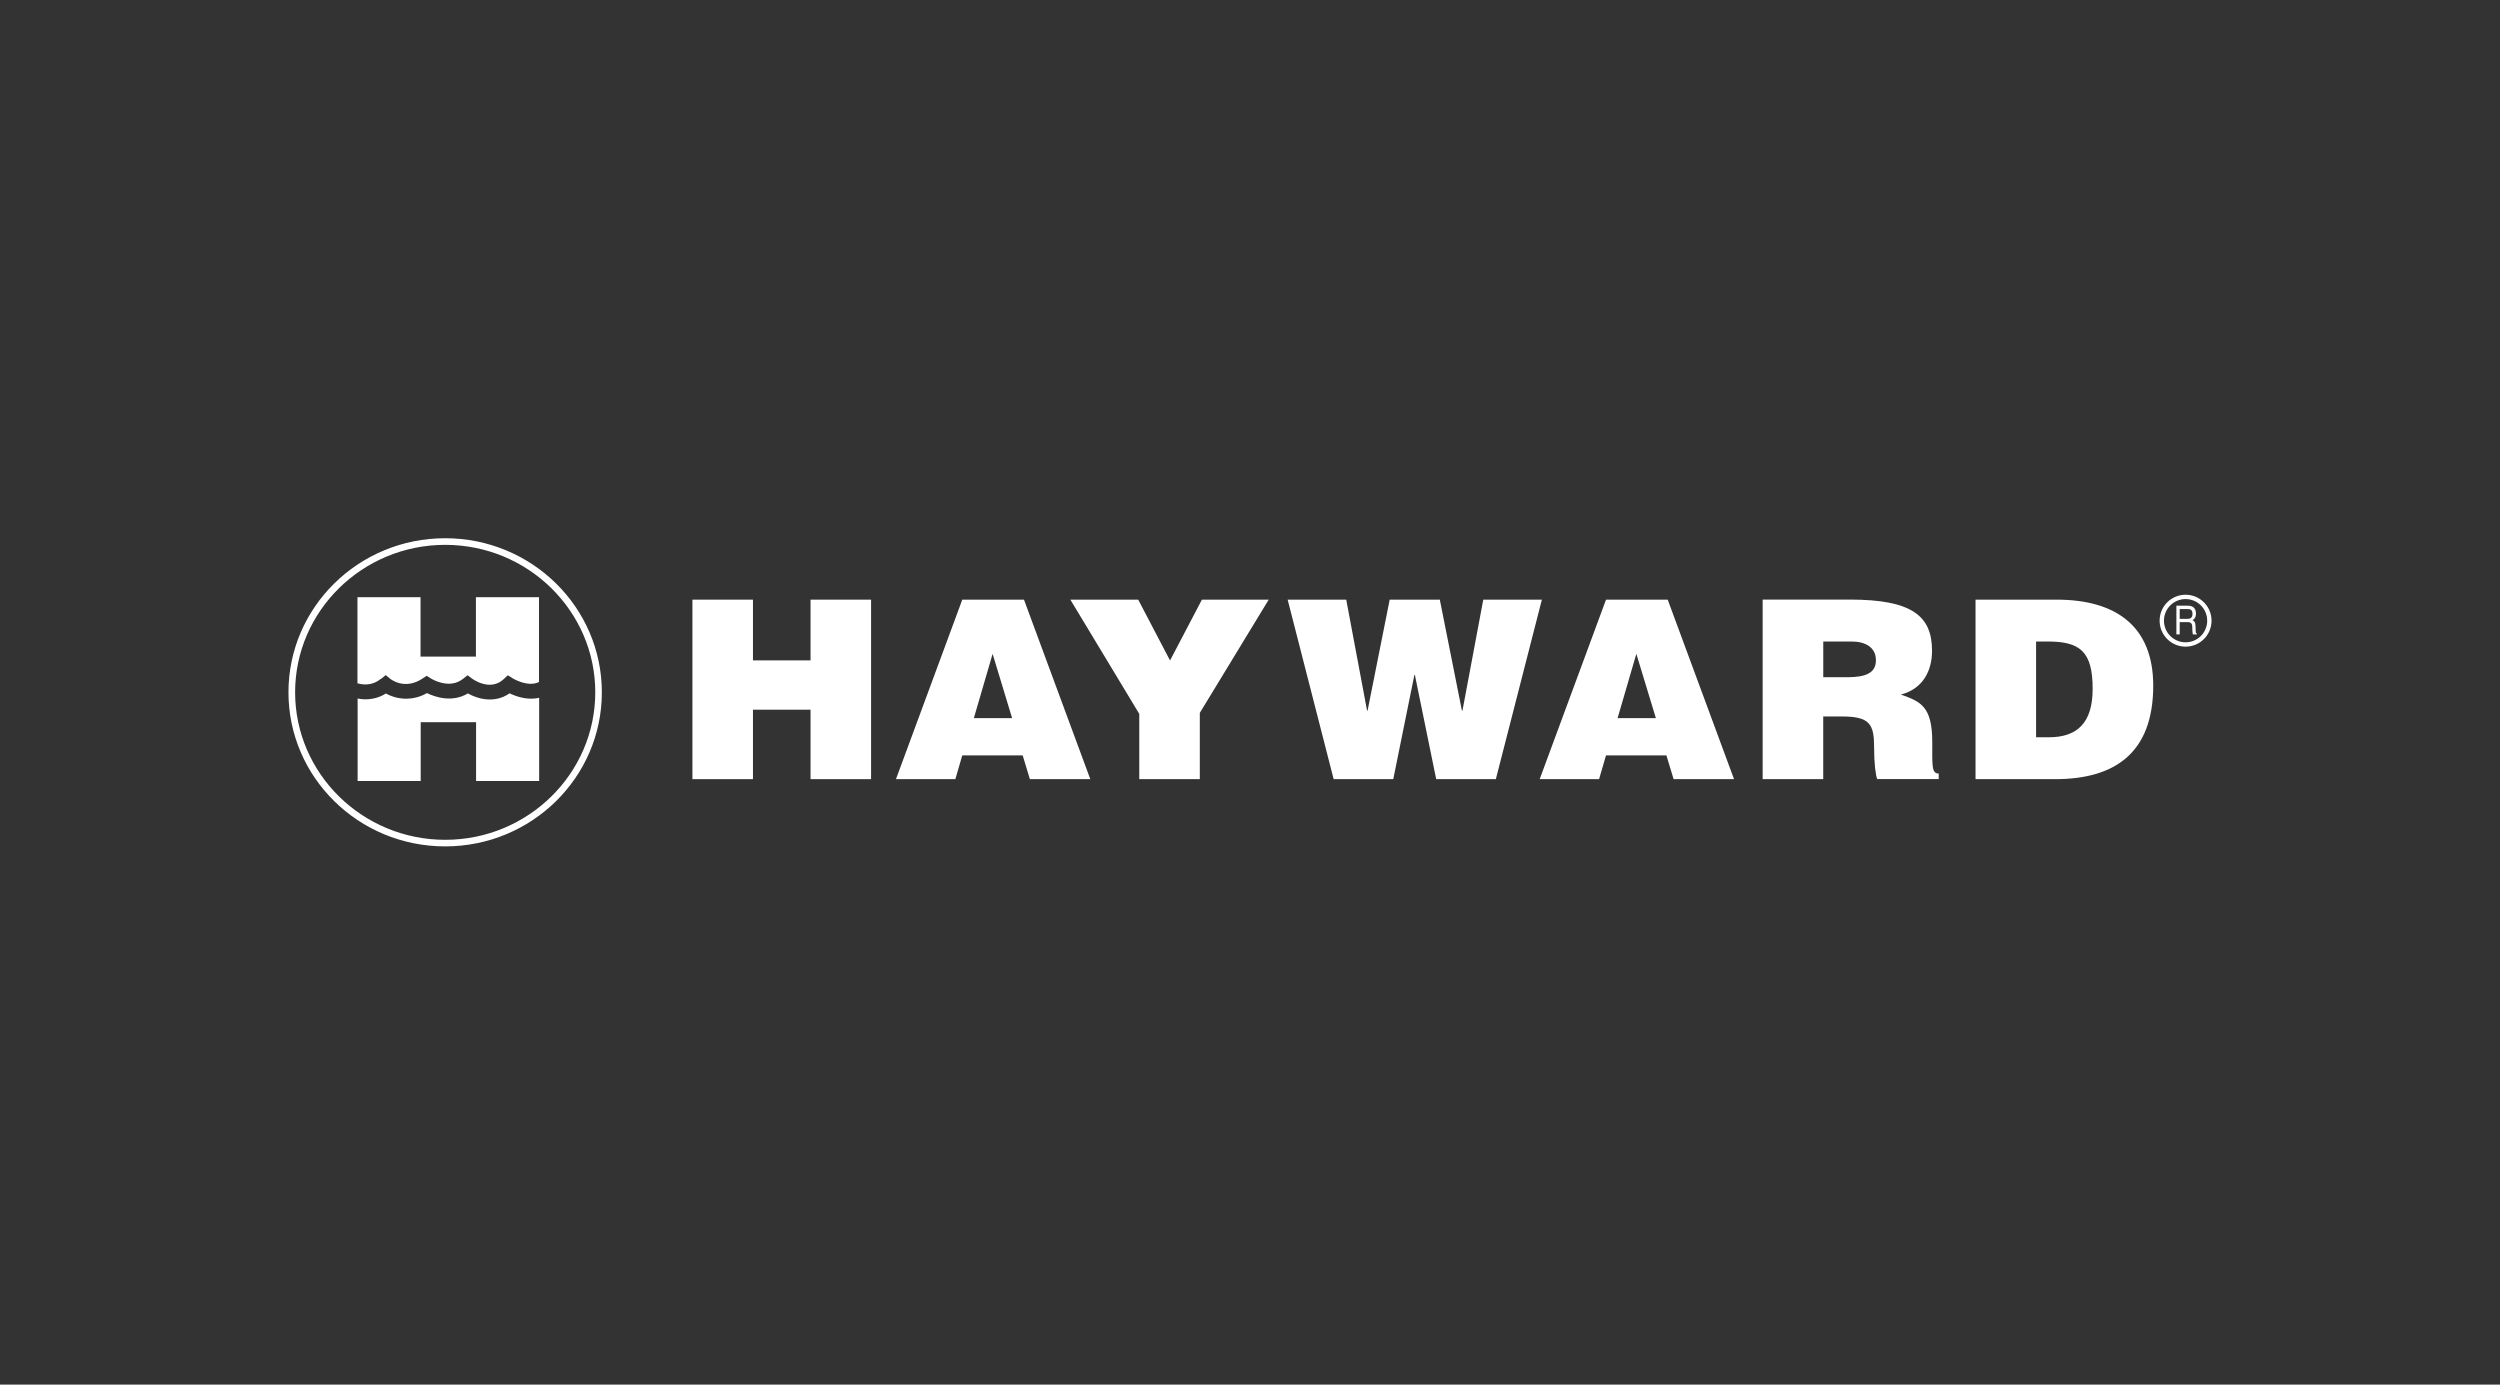 <?xml version="1.0" encoding="UTF-8"?>
<svg id="Livello_1" data-name="Livello 1" xmlns="http://www.w3.org/2000/svg" viewBox="0 0 650 360">
  <rect x="0" y="0" width="650" height="360" fill="#333333" stroke="none"/>
  <defs>
    <style>
      .cls-1 {
        fill: #fff;
        stroke-width: 0px;
      }
    </style>
  </defs>
  <path class="cls-1" d="M115.74,139.94c-22.5,0-40.74,17.94-40.74,40.06s18.24,40.06,40.74,40.06,40.74-17.94,40.74-40.06-18.24-40.06-40.74-40.06ZM115.75,218.35c-21.51,0-39.02-17.21-39.02-38.35s17.51-38.34,39.02-38.34,39.02,17.2,39.02,38.34-17.5,38.35-39.02,38.35Z"/>
  <path class="cls-1" d="M132.48,180.27c-3.84,2.68-8.21,1.5-10.83.02-4.19,2.49-8.63.89-10.64-.09-3.29,1.91-7.34,1.95-10.67.11-2.19,1.37-4.83,1.84-7.36,1.3v21.45h16.4v-15.28h14.4v15.28h16.4v-21.64c-3.03.73-6.04-.36-7.68-1.15Z"/>
  <path class="cls-1" d="M99.07,176.52s1.2-.99,1.21-.99l1.21.98c.15.12,3.81,2.99,8.39-.11,0,0,1.04-.7,1.05-.7l1.05.67c.19.12,4.81,3.01,8.43.11l1.15-.92,1.18.88c.19.15,4.7,3.42,8.22.14l1.08-1.01,1.25.79s3.9,2.42,6.85.96v-22.04h-16.4v15.44h-14.4v-15.44h-16.4v22.38c1.53.44,3.92.63,6.1-1.17Z"/>
  <g>
    <path class="cls-1" d="M250.19,155.92l-17.24,46.66h15.44l1.8-6.17h15.71l1.87,6.17h15.71l-17.24-46.66h-16.04ZM253.2,186.72l4.88-16.72,5.07,16.72h-9.95Z"/>
    <polygon class="cls-1" points="385.65 155.91 380.24 184.77 380.1 184.77 374.35 155.91 361.32 155.91 355.57 184.77 355.44 184.77 350.02 155.91 334.79 155.91 346.75 202.58 362.25 202.58 367.74 175.48 367.87 175.48 373.41 202.58 388.92 202.58 400.89 155.91 385.65 155.91"/>
    <polygon class="cls-1" points="304.21 171.73 295.94 155.92 278.3 155.92 296.21 185.61 296.21 202.58 311.95 202.58 311.95 185.35 329.86 155.92 312.49 155.92 304.21 171.73"/>
    <polygon class="cls-1" points="210.74 171.7 195.77 171.7 195.77 155.91 180.03 155.91 180.03 202.58 195.77 202.58 195.77 184.52 210.74 184.52 210.74 202.58 226.48 202.58 226.48 155.91 210.74 155.91 210.74 171.7"/>
    <path class="cls-1" d="M417.56,155.92l-17.24,46.66h15.44l1.8-6.17h15.71l1.87,6.17h15.71l-17.24-46.66h-16.04ZM420.57,186.72l4.88-16.72,5.08,16.72h-9.96Z"/>
    <path class="cls-1" d="M534.73,155.91h-21.09v46.67h20.7c15.43,0,25.5-6.74,25.5-24.31,0-15.36-9.61-22.36-25.1-22.36ZM532.73,191.69h-3.35v-24.9h3.02c8.42,0,11.69,2.6,11.69,12.32,0,8.82-4,12.58-11.36,12.58Z"/>
    <path class="cls-1" d="M502.39,192.97c0-9.4-3.08-10.56-8.16-12.38,5.62-1.48,8.1-6.02,8.1-11.41,0-9.08-5.29-13.29-21.34-13.29h-22.7v46.68h15.75v-16.29h4.81c7.35,0,8.42,2.01,8.42,8.11,0,4.15.4,7.14.8,8.17h15.99v-1.44c-1.87,0-1.67-2.07-1.67-8.17ZM480.26,176.08h-6.21v-9.29h7.34c3.67,0,6.35,1.56,6.35,4.87s-2.61,4.42-7.48,4.42Z"/>
    <g>
      <path class="cls-1" d="M568.25,154.63c-3.73,0-6.75,3.02-6.75,6.75s3.02,6.75,6.75,6.75,6.75-3.02,6.75-6.75-3.02-6.75-6.75-6.75ZM568.25,167c-3.1,0-5.62-2.51-5.62-5.62s2.51-5.62,5.62-5.62,5.62,2.51,5.62,5.62-2.51,5.62-5.62,5.62Z"/>
      <path class="cls-1" d="M570.88,164.04l-.05-1.35c-.03-1.04-.4-1.22-.77-1.41.4-.28.89-.69.89-1.79,0-1.58-1.06-2.01-2.12-2.01h-2.97v7.46h.86v-3.19h2.11c1.05,0,1.16.72,1.16,1.33,0,.28.02,1.41.15,1.86h1.06v-.16c-.27-.18-.31-.33-.32-.75ZM568.74,160.9h-2.02v-2.54h2.17c.44,0,1.16.09,1.16,1.25,0,1.1-.67,1.29-1.31,1.29Z"/>
    </g>
  </g>
</svg>